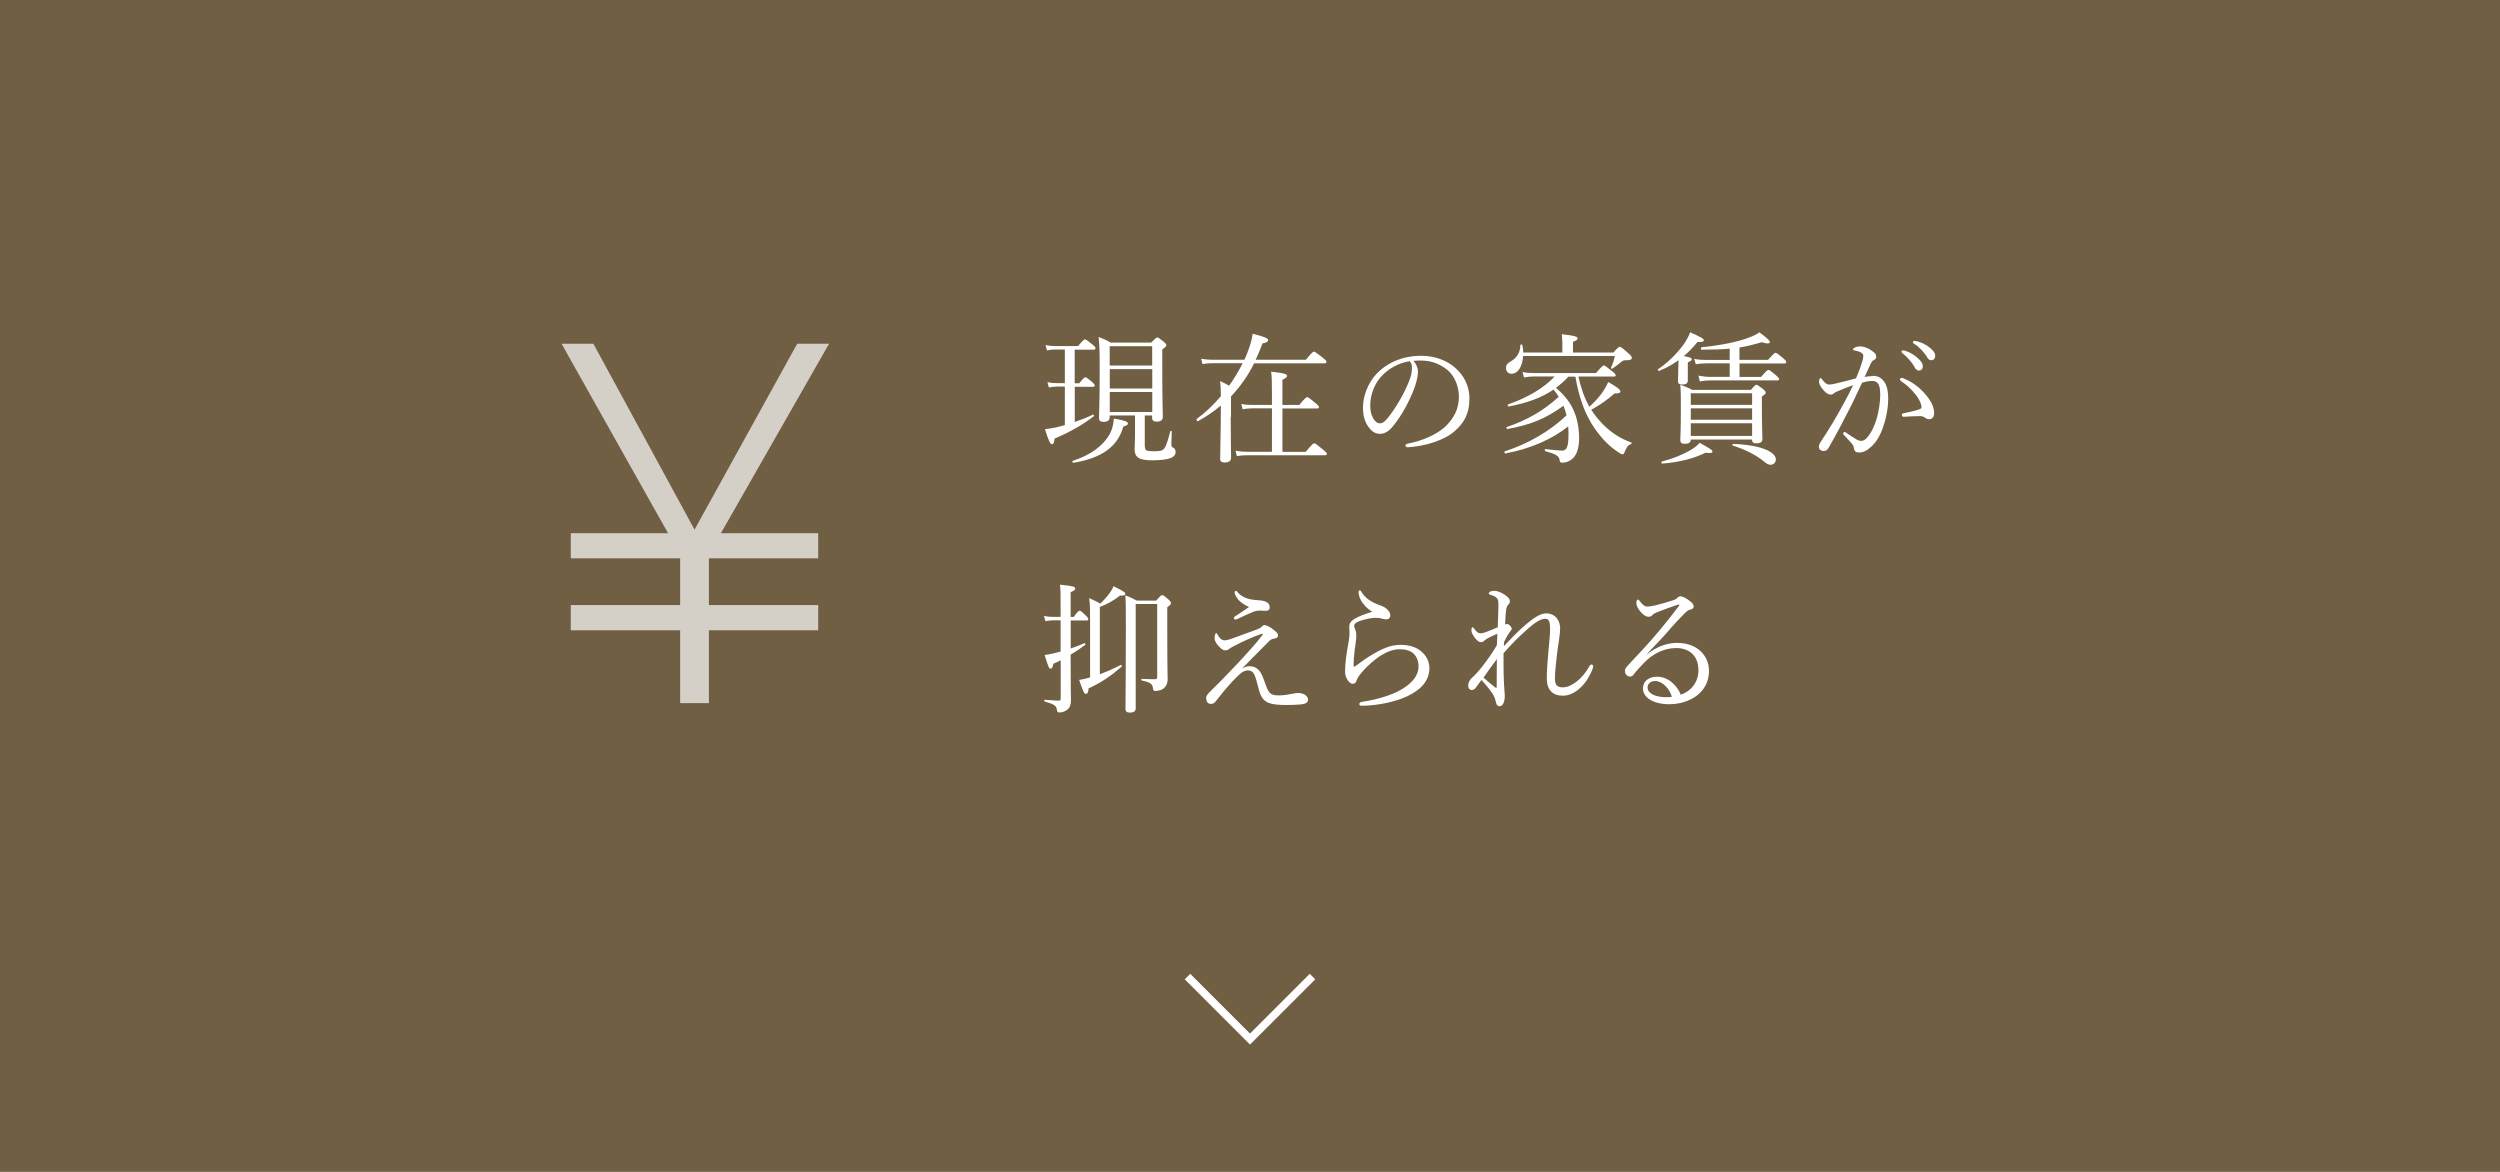 <?xml version="1.0" encoding="UTF-8"?><svg id="_レイヤー_2" xmlns="http://www.w3.org/2000/svg" width="320" height="150" viewBox="0 0 320 150"><defs><style>.cls-1,.cls-2{fill:none;}.cls-3{fill:#d4cfc7;}.cls-2{stroke:#fff;stroke-miterlimit:10;}.cls-4{fill:#fff;}.cls-5{fill:#705f43;}</style></defs><g id="conts"><rect class="cls-5" width="320" height="150"/><polyline class="cls-2" points="168 125 160 133 152 125"/><path class="cls-4" d="M137.56,54.02c.83-.29,1.64-.61,2.32-.94.09-.05.22.13.13.2-1.48,1.13-3.01,2-5.02,2.86-.07.54-.16.72-.32.72-.23,0-.4-.29-.92-1.93.41-.04.85-.11,1.33-.2.4-.09.81-.2,1.22-.32v-4.93h-.99c-.34,0-.61.04-1.06.11l-.18-.68c.49.11.81.13,1.22.13h1.01v-4.3h-1.19c-.38,0-.65.02-1.1.11l-.18-.68c.5.09.79.13,1.24.13h2.92c.65-.77.78-.86.88-.86.13,0,.25.09.96.65.3.25.39.36.39.47,0,.13-.05.2-.25.2h-2.41v4.3h.59c.54-.68.67-.77.78-.77.12,0,.23.09.85.59.23.22.34.34.34.45,0,.13-.07.18-.25.18h-2.3v4.54ZM137.31,58.99c2.38-.77,3.94-2,4.74-3.44.32-.59.48-1.26.52-1.98,1.42.25,1.8.4,1.8.63,0,.18-.11.25-.59.41-.7,2.52-2.7,4.02-6.39,4.63-.11.02-.18-.22-.07-.25ZM146.55,57.17c0,.47.16.59,1.03.59s1.21-.04,1.44-.36c.27-.32.47-1.03.78-2.2.02-.07.18-.05.18.02-.02.54-.04,1.21-.04,1.58s.05.43.27.52c.16.07.27.29.27.54,0,.36-.27.67-.76.81-.43.14-1.1.25-2.29.25-1.73,0-2.2-.45-2.2-1.44,0-.43.05-.97.05-1.71v-2.59h-3.24v.23c0,.4-.27.59-.79.59-.41,0-.58-.16-.58-.5,0-.72.09-1.76.09-6.07,0-2.2-.02-3.26-.14-4.3.65.25.92.36,1.53.72h5.2c.58-.59.67-.65.77-.65.13,0,.23.05.81.52.29.25.36.34.36.45,0,.18-.13.27-.52.56v2.38c0,3.93.07,5.69.07,6.25,0,.4-.27.61-.76.61-.43,0-.61-.14-.61-.52v-.27h-.94v3.98ZM147.48,44.31h-5.44v2.48h5.44v-2.48ZM142.05,49.73h5.44v-2.48h-5.44v2.48ZM142.05,52.74h5.44v-2.56h-5.44v2.56Z"/><path class="cls-4" d="M157.53,53.33c0,2.56.05,4.84.05,5.26,0,.38-.27.61-.81.61-.41,0-.59-.14-.59-.5,0-1.28.09-3.78.09-6.66v-.13c-.88.74-1.85,1.4-2.92,2-.11.05-.27-.22-.16-.29,1.1-.81,2.14-1.8,3.08-2.9,0-.86-.04-1.39-.09-1.94.49.23.87.43,1.15.59.65-.92,1.22-1.87,1.73-2.88h-3.83c-.45,0-.79.02-1.31.11l-.18-.68c.6.09.97.13,1.48.13h4.07c.18-.4.34-.81.49-1.21.36-.97.49-1.58.56-2.12,1.5.38,1.98.58,1.98.81,0,.18-.14.32-.72.43-.27.72-.56,1.42-.88,2.09h6.43c.79-.95.92-1.04,1.03-1.04.12,0,.25.09,1.12.76.4.32.49.43.49.54s-.07.2-.25.2h-9.02c-.76,1.55-1.76,2.97-2.95,4.23v2.61ZM167.14,57.82c.85-.99.97-1.08,1.08-1.08.13,0,.25.09,1.13.81.4.32.49.43.49.54,0,.13-.07.18-.25.18h-9.85c-.52,0-.88.02-1.42.11l-.18-.68c.61.09,1.01.13,1.55.13h3.12v-5.56h-2.54c-.41,0-.74.04-1.21.11l-.18-.68c.54.11.88.13,1.37.13h2.56v-1.33c0-1.53-.02-2.47-.11-2.93,1.8.2,2.04.34,2.04.54,0,.14-.13.31-.59.5v3.22h2.16c.76-.92.9-.99,1.01-.99s.25.07,1.04.74c.38.31.47.43.47.54s-.07.16-.27.16h-4.41v5.56h3.01Z"/><path class="cls-4" d="M181.5,47.59c0,.58-.23,1.48-.47,2.11-.65,1.71-1.57,3.39-2.57,4.66-.5.65-1.06,1.17-1.82,1.17-.52,0-.97-.23-1.35-.72-.5-.63-.83-1.4-.83-2.66,0-1.39.58-3.02,1.69-4.25,1.17-1.28,3.13-2.36,5.76-2.36,1.86,0,3.29.67,4.18,1.39,1.4,1.13,2,2.61,2,4.09,0,2.03-.77,3.19-1.94,4.21-1.33,1.15-3.8,1.91-6,2.02-.13,0-.25-.11-.25-.22,0-.14.09-.2.32-.25,1.87-.36,3.78-1.19,4.9-2.29.97-.99,1.62-2.14,1.62-3.73,0-1.04-.4-2.54-1.51-3.44-.85-.67-1.91-1.17-3.35-1.17-.38,0-.65,0-.96.04.38.41.58.92.58,1.4ZM176.96,48.02c-1.01,1.01-1.57,2.48-1.57,3.89,0,.77.14,1.22.4,1.67.2.36.49.61.85.61.38,0,.74-.32,1.26-1.03,1.06-1.4,2.05-3.22,2.58-4.68.21-.59.25-1.04.25-1.42,0-.43-.14-.68-.29-.83-1.6.27-2.74,1.04-3.47,1.78Z"/><path class="cls-4" d="M200.78,48.18c-.49.54-1.03,1.03-1.62,1.46.67.56,1.22,1.15,1.71,1.87.9,1.37,1.22,2.86,1.26,4.47,0,1.08-.2,1.93-.58,2.43-.36.5-.97.81-1.58.81-.23,0-.31-.07-.34-.32-.07-.54-.45-.77-1.82-1.15-.11-.04-.11-.29,0-.27,1.21.14,1.91.2,2.14.2.29,0,.45-.11.59-.36.16-.29.23-.85.23-1.84,0-.31-.02-.61-.04-.9-2.14,1.69-4.86,2.86-8.03,3.46-.13.02-.2-.23-.07-.27,3.03-.99,5.76-2.59,7.89-4.61-.11-.41-.23-.83-.4-1.22-2.21,1.62-4.27,2.47-7.17,2.97-.11.02-.18-.22-.07-.25,2.66-.92,4.72-2.12,6.64-3.87-.2-.31-.41-.63-.67-.92-1.51,1.03-3.31,1.69-5.71,2.16-.12.02-.22-.23-.09-.27,2.5-.88,4.57-2.09,5.94-3.57h-2.7c-.43,0-.72.04-1.22.13l-.18-.7c.58.11.92.13,1.4.13h8c.76-.88.9-.97,1.01-.97.12,0,.25.09,1.06.74.36.29.45.4.45.52,0,.11-.07.16-.25.16h-4.52c.29,1.35.72,2.66,1.4,3.87.72-.67,1.31-1.31,1.75-1.96.27-.41.51-.81.65-1.21,1.08.59,1.57.97,1.57,1.19,0,.2-.23.29-.74.27-1.03.88-1.76,1.4-2.99,2.09.4.63.87,1.21,1.37,1.73,1.08,1.15,2.39,1.98,3.78,2.47.07.02.02.14-.05.18-.4.16-.54.32-.83,1.03-.11.25-.14.29-.27.29s-.29-.09-.58-.29c-1.08-.72-2.04-1.66-3.04-3.1-1.17-1.75-1.93-3.73-2.41-6.55h-.88ZM194.96,45.57c-.07,1.3-.65,2.27-1.49,2.27-.41,0-.7-.29-.7-.74,0-.36.13-.56.56-.81.81-.47,1.26-1.13,1.28-2.12,0-.11.23-.11.25,0,.07.32.11.65.11.95h5.01v-1.21c0-.29-.02-.65-.07-1.13,1.8.2,2.02.34,2.02.52,0,.16-.12.29-.59.45v1.37h5.17c.59-.65.7-.72.81-.72.14,0,.31.09,1.1.81.41.36.45.47.45.59,0,.2-.16.31-.7.31-.38,0-.45.05-.67.23-.34.29-.65.52-1.12.85-.07.05-.21-.05-.18-.13.23-.45.36-.86.5-1.49h-11.72Z"/><path class="cls-4" d="M216.04,48.7c0,.36-.22.52-.7.52-.41,0-.56-.11-.56-.43,0-.23.04-.79.05-1.91,0-.2.02-.47.02-.77-.74.54-1.57.99-2.49,1.37-.11.04-.21-.18-.12-.23,1.15-.76,2.32-1.89,3.22-3.1.41-.58.68-1.08.88-1.62,1.4.63,1.75.83,1.75,1.01s-.25.27-.81.23c-.52.65-1.1,1.26-1.75,1.8.85.18,1.01.25,1.01.41,0,.13-.05.2-.5.41v2.3ZM212.71,59.08c1.46-.38,2.74-.92,3.6-1.42.6-.36,1.03-.7,1.24-.99,1.59.9,1.64.95,1.64,1.15,0,.14-.18.22-.88.13-1.4.68-3.19,1.21-5.55,1.39-.11,0-.16-.22-.05-.25ZM216.42,56.25c0,.4-.27.56-.78.56-.4,0-.56-.14-.56-.49,0-.45.07-1.19.07-3.85,0-1.51,0-2.29-.07-3.22.63.22.96.36,1.53.65h7.51c.49-.58.59-.65.7-.65s.23.07.81.52c.3.23.38.38.38.49,0,.13-.07.2-.49.49v1.39c0,2.48.07,3.69.07,4.05,0,.4-.29.56-.81.56-.34,0-.52-.13-.52-.49h-7.85ZM224.27,50.34h-7.85v1.48h7.85v-1.48ZM216.42,53.73h7.85v-1.46h-7.85v1.46ZM216.42,55.8h7.85v-1.62h-7.85v1.62ZM225.42,48.25c.7-.81.83-.9.94-.9.13,0,.25.09.96.68.31.27.41.4.41.5s-.07.16-.25.16h-8.57c-.45,0-.79.04-1.33.13l-.18-.74c.6.11.96.16,1.48.16h2.52v-1.73h-3.03c-.45,0-.79.04-1.31.11l-.2-.68c.59.11.97.13,1.48.13h3.06v-1.44c-.99.09-2.12.13-3.6.13-.12,0-.12-.29,0-.31,2.5-.25,4.68-.7,6.12-1.26.5-.18.94-.41,1.29-.65,1.03.77,1.33,1.06,1.33,1.24,0,.11-.09.18-.31.18-.16,0-.4-.05-.72-.16-1.03.31-1.89.52-2.86.68v1.58h3.66c.72-.81.86-.9.97-.9s.23.09.95.67c.31.27.4.38.4.49,0,.14-.05.2-.23.2h-5.74v1.73h2.77ZM225.78,59.06c-1.04-.83-2.38-1.53-3.98-2.02-.09-.02-.05-.22.04-.22,3.58.13,5.47,1.03,5.47,2,0,.38-.31.67-.67.67-.27,0-.49-.11-.87-.43Z"/><path class="cls-4" d="M239.75,48.11c.58,0,1.06.23,1.42.74.4.56.52,1.35.52,2.14,0,1.3-.29,2.68-.7,3.82-.31.86-.77,1.71-1.4,2.3-.56.52-1.04.81-1.6.81-.41,0-.6-.11-.67-.47-.05-.31-.11-.45-.27-.65-.29-.34-.61-.68-1.04-1.13-.07-.07-.09-.13-.09-.18,0-.07.09-.2.18-.2.07,0,.12.04.2.09.52.36.96.65,1.42.92.14.07.32.13.52.13.23,0,.47-.11.68-.34.59-.63.97-1.48,1.28-2.45.31-1.03.47-2.27.47-3.06s-.09-1.24-.31-1.51c-.18-.23-.38-.31-.77-.31s-.85.11-1.24.22c-.56,1.15-1.06,2.29-1.6,3.33-.94,1.82-1.75,3.4-2.72,5.06-.14.23-.32.36-.63.36-.32,0-.58-.22-.58-.5,0-.23.07-.43.23-.67,1.06-1.6,2.03-3.22,2.93-4.88.47-.88.87-1.62,1.22-2.38-.67.23-1.37.52-1.89.74-.25.11-.4.16-.52.27-.13.11-.25.2-.45.2-.25,0-.52-.14-.81-.43-.38-.38-.69-.85-.69-1.26,0-.2.09-.43.18-.43.07,0,.11.04.2.16.32.41.59.67.88.67.38,0,.7-.09,1.29-.23.63-.14,1.31-.32,2.18-.56.36-.83.61-1.53.81-2.18.09-.27.12-.47.12-.7,0-.16-.04-.25-.27-.41-.16-.11-.5-.22-.79-.27-.18-.04-.25-.07-.25-.16s.11-.16.23-.23c.14-.07.4-.14.65-.14.59,0,1.24.29,1.8.76.21.18.29.4.29.59,0,.18-.11.31-.34.41-.12.05-.29.27-.43.58-.22.49-.47,1.01-.72,1.57.34-.07.76-.11,1.06-.11ZM246.92,53.66c-.18,0-.32-.05-.52-.2-.2-.14-.38-.2-.67-.2-.58,0-1.21.04-2.04.09-.16.02-.25-.11-.25-.23,0-.11.05-.18.2-.22.78-.16,1.4-.29,2.02-.5.21-.07.29-.13.29-.32,0-.32-.27-.94-.61-1.39-.68-.9-1.26-1.4-1.98-1.89-.11-.07-.18-.18-.18-.25,0-.09.11-.18.27-.18.04,0,.09,0,.16.04.83.34,1.73.86,2.52,1.71.76.79,1.44,1.73,1.44,2.77,0,.54-.31.77-.65.77ZM243.87,44.91c.49.14,1.03.41,1.57.9.43.38.68.7.68,1.08,0,.29-.18.54-.5.54-.23,0-.43-.16-.59-.49-.27-.54-.99-1.33-1.51-1.73-.07-.05-.13-.13-.13-.18,0-.09.07-.18.2-.18.11,0,.23.04.29.05ZM245.44,43.7c.49.13.94.34,1.44.7.43.31.83.72.83,1.13,0,.36-.22.58-.49.58-.23,0-.38-.09-.58-.43-.32-.56-1.04-1.33-1.66-1.69-.07-.04-.13-.11-.13-.18,0-.09.07-.18.18-.18.09,0,.23.04.4.07Z"/><path class="cls-4" d="M137.04,83.01c.54-.18,1.12-.41,1.76-.68.11-.04.18.16.09.23-.67.49-1.24.88-1.85,1.24,0,4.48.04,5.13.04,5.85,0,.63-.21,1.03-.56,1.26-.27.18-.61.29-.97.29-.16,0-.23-.11-.27-.34-.04-.54-.4-.74-1.55-1.06-.11-.04-.09-.23.02-.23.76.05,1.37.11,1.75.11.22,0,.27-.05.27-.29v-4.88c-.29.16-.61.31-.94.45-.09.49-.2.63-.38.63-.16,0-.25-.18-.74-1.75.32-.04.74-.11,1.17-.22.31-.07.6-.14.88-.22v-4h-.94c-.34,0-.58.04-1.01.11l-.18-.68c.47.11.78.13,1.19.13h.94v-.72c0-2.34,0-2.74-.09-3.4,1.62.16,1.96.25,1.96.49,0,.14-.11.27-.59.47v3.17h.4c.5-.72.63-.79.76-.79s.23.07.79.61c.22.2.31.36.31.47s-.05.16-.23.16h-2.02v3.6ZM140.8,86.29c.88-.32,1.78-.72,2.63-1.17.09-.05.23.14.14.22-1.31,1.12-2.57,2.02-4.23,2.77-.04.56-.14.7-.38.7-.18,0-.32-.31-.83-1.78.31-.05.56-.11.88-.18.18-.04.34-.09.52-.14v-7.18c0-1.35,0-2.14-.11-2.97.65.29.9.41,1.42.7.43-.4.83-.85,1.24-1.4.23-.32.36-.58.45-.83,1.4.7,1.51.83,1.51.97,0,.18-.22.27-.68.23-.78.63-1.64,1.1-2.58,1.46v8.61ZM145.38,90.63c0,.4-.25.58-.76.58-.38,0-.56-.14-.56-.47,0-1.06.05-4.27.05-10.05,0-2.75,0-3.75-.07-4.48.61.22.88.34,1.48.67h2.48c.56-.65.63-.7.76-.7s.22.04.87.61c.2.18.25.32.25.41,0,.14-.07.25-.47.52v2.57c0,5.74.05,6.19.05,6.66,0,.54-.2.9-.49,1.15-.25.22-.69.34-1.1.34-.2,0-.27-.09-.29-.36-.07-.49-.27-.74-1.42-.97-.09-.02-.09-.22,0-.22.86.05,1.33.05,1.67.05.22,0,.29-.07.29-.29v-9.34h-2.75v13.31Z"/><path class="cls-4" d="M159.97,85.28c.63,0,1.08.31,1.4.83.36.61.58,1.48.85,2.07.29.61.54.83,1.46.83.58,0,1.17-.09,1.71-.2.23-.05.51-.11.78-.11.34,0,.68.09.92.27.23.18.34.38.34.59,0,.32-.23.54-.97.61-.5.05-1.29.07-1.84.07-.63,0-1.44-.04-1.93-.18-.85-.2-1.26-.76-1.51-1.62-.2-.7-.38-1.57-.63-2.11-.18-.36-.45-.52-.85-.52-.63,0-1.22.65-1.93,1.39-.72.76-1.42,1.62-2.21,2.63-.14.18-.32.27-.58.27-.41,0-.59-.34-.59-.76,0-.2.09-.41.41-.72,1.06-1.03,2.39-2.39,3.71-3.8,1.13-1.22,2.25-2.43,3.08-3.53.07-.11.02-.2-.11-.16-1.15.4-2.54,1.03-3.64,1.62-.29.16-.41.23-.52.32-.14.11-.27.18-.5.18-.25,0-.49-.18-.81-.52-.27-.27-.54-.68-.54-1.01,0-.25.02-.34.05-.49.04-.11.09-.18.16-.18.05,0,.09.04.21.25.11.18.2.32.32.43.14.14.32.23.56.23.12,0,.32-.02.7-.14,1.01-.36,2.29-.83,3.39-1.24.36-.13.47-.2.59-.32.14-.16.27-.25.41-.25.2,0,.65.2,1.03.5.45.34.69.54.69.85,0,.25-.22.34-.47.38-.32.04-.5.16-.65.31-1.15,1.17-2.16,2.16-3.49,3.53.3-.18.65-.31.99-.31ZM158.43,76.64c-.31-.36-.4-.67-.4-.85,0-.09.09-.16.14-.16.07,0,.14.04.21.13.56.7,1.39.99,2.56,1.06.56.04.94.09,1.22.27.29.18.36.4.36.65,0,.36-.25.45-.54.45-.2,0-.52-.04-.7-.04-.32,0-.65.07-.96.2-.68.29-1.19.52-1.86.85-.14.07-.29.09-.36.09-.09,0-.16-.07-.16-.14,0-.09.04-.18.14-.25.58-.38,1.04-.68,1.8-1.21-.63-.25-1.15-.65-1.48-1.04Z"/><path class="cls-4" d="M174.66,77.45c-.47-.45-.76-1.15-.76-1.66,0-.16.07-.22.14-.22.09,0,.14.04.23.2.49.83,1.3,1.31,2.25,1.66.4.14.79.31,1.06.58.32.32.38.56.38.77,0,.32-.25.5-.49.5-.22,0-.41-.04-.56-.09-.23-.07-.45-.11-.86-.11-.45,0-1.37.14-2.27.52-.29.13-.45.31-.45.49,0,.14.07.34.14.49.11.25.14.52.14.77,0,.2-.04.65-.12,1.26-.13.77-.22,1.71-.23,2.59,0,.07.02.13.09.13.05,0,.11-.02.21-.11.54-.41,1.37-1.04,2.41-1.62,1.26-.72,2.21-1.06,3.33-1.06,1.24,0,2.21.4,2.81,1.01.58.58.85,1.24.85,1.98,0,1.64-1.13,2.81-2.9,3.62-1.49.68-3.6,1.15-5.71,1.19-.2,0-.36-.05-.36-.22,0-.14.14-.25.27-.27,1.73-.27,3.67-.76,5.04-1.55,1.44-.83,2.27-1.82,2.27-2.97,0-.72-.22-1.26-.63-1.67-.4-.36-1.01-.56-1.75-.56-.83,0-1.6.29-2.38.77-.94.58-1.73,1.35-2.2,1.85-.54.61-.85,1.01-.95,1.33-.11.34-.23.47-.52.47-.23,0-.47-.18-.68-.52-.18-.29-.29-.63-.29-1.04,0-1.13.18-2.3.43-3.67.12-.67.14-1.08.14-1.37,0-.2-.04-.45-.04-.68,0-.47.27-.79.7-1.04.41-.25,1.33-.63,2.27-.9-.38-.18-.77-.56-1.04-.85Z"/><path class="cls-4" d="M192.48,82.72c.94-.99,1.78-1.89,2.9-2.84.85-.72,1.78-1.37,2.5-1.37,1.33,0,1.82,1.08,1.82,1.91,0,.7-.21,1.85-.36,2.93-.16,1.35-.31,2.74-.31,3.44,0,.92.29,1.19,1.03,1.19,1.06,0,2.48-1.08,3.35-2.65.07-.13.16-.27.32-.27.09,0,.2.11.2.22s-.02.18-.07.32c-.31.79-.74,1.64-1.55,2.41-.61.59-1.42,1.04-2.25,1.04-1.35,0-2.07-.76-2.07-2.23,0-.9.09-2.16.22-3.6.11-1.17.2-2.02.2-2.72,0-1.01-.18-1.3-.63-1.3-.58,0-1.35.52-2.25,1.31-1.24,1.12-2.07,1.93-3.08,3.11,0,1.01,0,2.02.02,2.79,0,.16.02.58.05,1.24.02.25.04.54.05.77.02.18.04.34.04.65,0,.77-.25,1.33-.67,1.33-.22,0-.38-.14-.45-.47-.09-.41-.21-.79-.5-1.22-.36-.54-.85-1.12-1.37-1.67-.4.54-.56.79-.72.99-.18.22-.32.29-.52.29-.29-.02-.45-.22-.45-.61,0-.27.14-.61.41-.88.09-.09.23-.22.38-.36.88-.88,2.11-2.54,2.88-3.89.04-.58.05-1.04.07-1.46-.76.32-1.44.65-1.62.83-.14.14-.27.25-.47.25-.29,0-.49-.2-.7-.43-.23-.27-.54-.74-.54-1.08,0-.22.05-.4.13-.4.09,0,.14.05.21.16.36.5.56.61.83.61.22,0,.47-.07.65-.14.52-.2,1.08-.41,1.55-.63.04-1.08.09-2.3.09-2.88,0-.77-.14-.99-.97-1.26-.23-.07-.27-.11-.27-.18s.02-.13.16-.22.34-.13.52-.13c.4,0,.92.2,1.35.5.4.27.67.49.67.86,0,.14-.05.29-.2.41-.11.11-.21.29-.27.63-.04.38-.11,1.01-.14,1.91.11-.04.18-.05.29-.05.09,0,.2.05.36.22.13.13.2.25.2.36,0,.13-.07.22-.18.34-.29.38-.59.92-.79,1.35l-.04.54ZM191.4,88c.13.09.18.05.18-.09,0-1.24,0-2.5.02-3.55-.61.81-1.3,1.75-1.71,2.38.47.43,1.08.92,1.51,1.26Z"/><path class="cls-4" d="M210.86,83.71c1.26-.97,2.56-1.42,3.78-1.42,2.65,0,4.11,1.66,4.11,3.6,0,2.72-2.45,4.25-5.1,4.25-1.96,0-3.35-.81-3.35-2.03,0-.97.81-1.49,1.8-1.49,1.67,0,2.75,1.48,3.03,2.3,1.44-.49,2.27-1.71,2.27-3.11,0-2-1.31-2.86-2.84-2.86-1.68,0-3.08.83-4.07,1.84-.63.65-1.03,1.06-1.4,1.58-.09.13-.27.23-.45.23-.34,0-.65-.29-.65-.7,0-.18.05-.38.31-.65,1.38-1.49,2.88-3.04,4.18-4.63.78-.95,1.51-1.85,2.41-3.04.12-.16.07-.2,0-.2s-.23.05-.34.09c-.81.27-1.73.61-2.45.9-.32.13-.45.2-.61.38-.11.11-.27.2-.49.2-.23,0-.61-.2-.9-.52-.32-.34-.65-.81-.65-1.31,0-.18.11-.38.21-.38.07,0,.14.07.23.2.4.52.65.7.96.7.23,0,.54-.04.94-.13.81-.2,1.57-.41,2.38-.68.25-.07.4-.18.54-.32.12-.13.27-.18.41-.18.29,0,.74.27,1.13.56.36.25.54.49.54.77,0,.18-.14.31-.47.38-.18.04-.34.13-.74.52-.59.59-1.33,1.37-2.39,2.61-.67.77-1.64,1.71-2.36,2.52l.04.04ZM211.88,87.17c-.65,0-.99.4-.99.83,0,.74.96,1.24,2.39,1.24.31,0,.56-.02.72-.05-.27-1.03-1.24-2.02-2.12-2.02Z"/><path class="cls-3" d="M106.12,44l-15.38,26.94v19.06h-3.68v-18.99l-15.18-27.01h4.07l12.95,23.79,13.14-23.79h4.07ZM73.06,68.25h31.67v3.22h-31.67v-3.22ZM73.06,77.45h31.67v3.22h-31.67v-3.22Z"/><rect class="cls-1" x="59" y="42" width="60" height="50"/></g></svg>